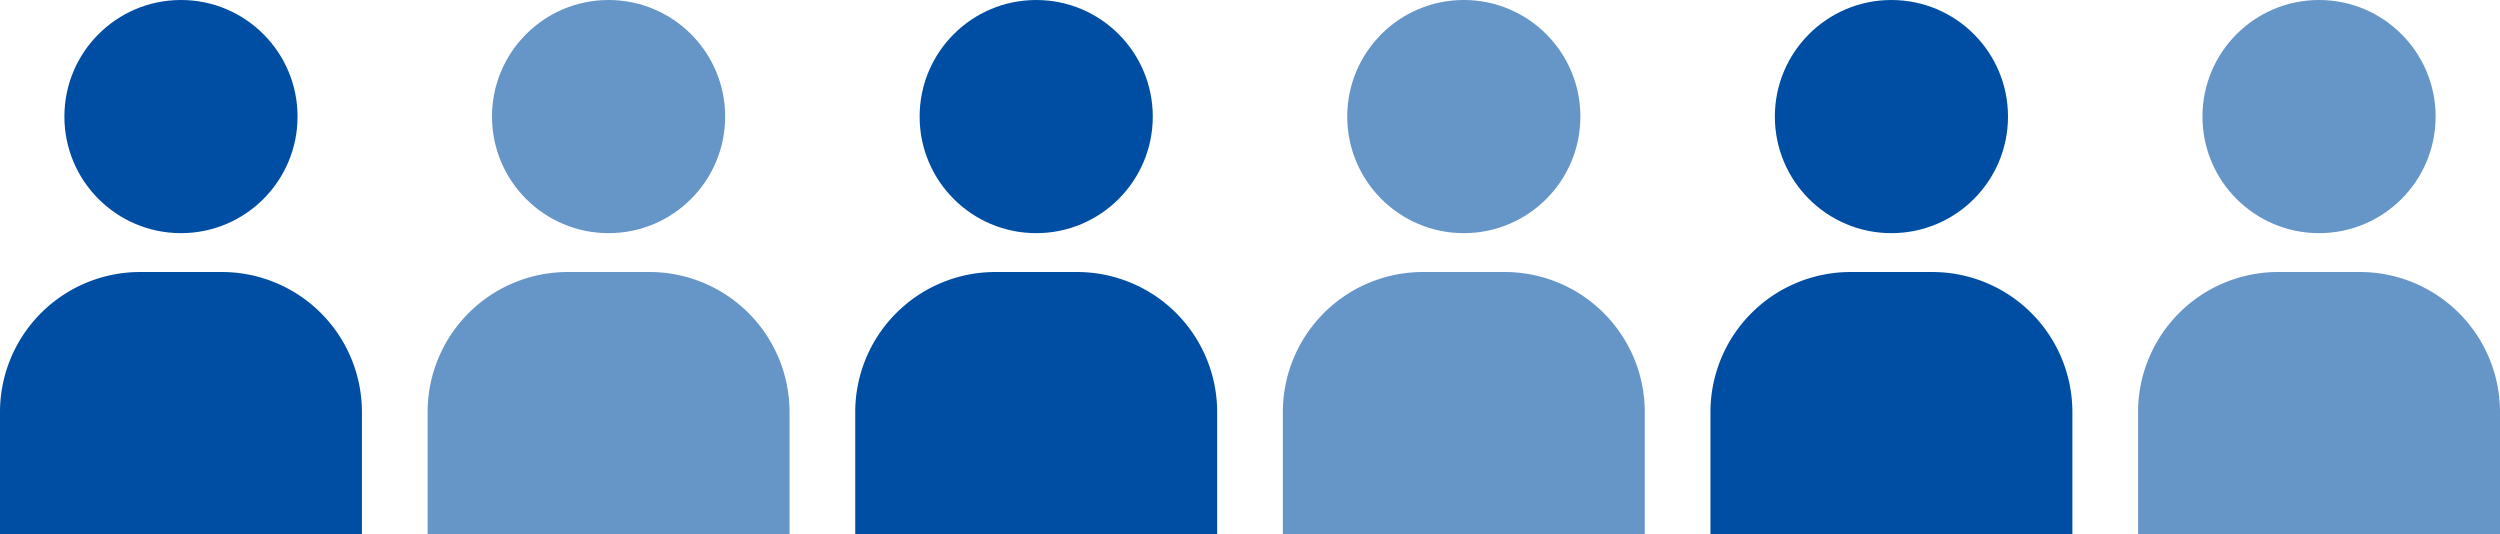 <svg xmlns="http://www.w3.org/2000/svg" width="304.475" height="65.074" viewBox="0 0 304.475 65.074">
  <g id="Group_23136" data-name="Group 23136" transform="translate(-270.659 -710.061)">
    <g id="汎用的な人のシルエットアイコン" transform="translate(531.055 710.061)" opacity="0.6">
      <ellipse id="Ellipse_2383" data-name="Ellipse 2383" cx="14.198" cy="14.198" rx="14.198" ry="14.198" transform="translate(7.842 0)" fill="#004ea3"/>
      <path id="Path_47252" data-name="Path 47252" d="M109.665,260.656H99.608A17.062,17.062,0,0,0,82.594,277.67v14.912h0v.02h44.079V277.67A17.061,17.061,0,0,0,109.665,260.656Z" transform="translate(-82.594 -227.527)" fill="#004ea3"/>
    </g>
    <g id="汎用的な人のシルエットアイコン-2" data-name="汎用的な人のシルエットアイコン" transform="translate(478.976 710.061)">
      <ellipse id="Ellipse_2383-2" data-name="Ellipse 2383" cx="14.198" cy="14.198" rx="14.198" ry="14.198" transform="translate(7.842 0)" fill="#004ea3"/>
      <path id="Path_47252-2" data-name="Path 47252" d="M109.665,260.656H99.608A17.062,17.062,0,0,0,82.594,277.67v14.912h0v.02h44.079V277.67A17.061,17.061,0,0,0,109.665,260.656Z" transform="translate(-82.594 -227.527)" fill="#004ea3"/>
    </g>
    <g id="汎用的な人のシルエットアイコン-3" data-name="汎用的な人のシルエットアイコン" transform="translate(426.897 710.061)" opacity="0.6">
      <ellipse id="Ellipse_2383-3" data-name="Ellipse 2383" cx="14.198" cy="14.198" rx="14.198" ry="14.198" transform="translate(7.842 0)" fill="#004ea3"/>
      <path id="Path_47252-3" data-name="Path 47252" d="M109.665,260.656H99.608A17.062,17.062,0,0,0,82.594,277.67v14.912h0v.02h44.079V277.67A17.061,17.061,0,0,0,109.665,260.656Z" transform="translate(-82.594 -227.527)" fill="#004ea3"/>
    </g>
    <g id="汎用的な人のシルエットアイコン-4" data-name="汎用的な人のシルエットアイコン" transform="translate(374.818 710.061)">
      <ellipse id="Ellipse_2383-4" data-name="Ellipse 2383" cx="14.198" cy="14.198" rx="14.198" ry="14.198" transform="translate(7.842 0)" fill="#004ea3"/>
      <path id="Path_47252-4" data-name="Path 47252" d="M109.665,260.656H99.608A17.062,17.062,0,0,0,82.594,277.67v14.912h0v.02h44.079V277.67A17.061,17.061,0,0,0,109.665,260.656Z" transform="translate(-82.594 -227.527)" fill="#004ea3"/>
    </g>
    <g id="汎用的な人のシルエットアイコン-5" data-name="汎用的な人のシルエットアイコン" transform="translate(322.738 710.061)" opacity="0.6">
      <ellipse id="Ellipse_2383-5" data-name="Ellipse 2383" cx="14.198" cy="14.198" rx="14.198" ry="14.198" transform="translate(7.842 0)" fill="#004ea3"/>
      <path id="Path_47252-5" data-name="Path 47252" d="M109.665,260.656H99.608A17.062,17.062,0,0,0,82.594,277.67v14.912h0v.02h44.079V277.67A17.061,17.061,0,0,0,109.665,260.656Z" transform="translate(-82.594 -227.527)" fill="#004ea3"/>
    </g>
    <g id="汎用的な人のシルエットアイコン-6" data-name="汎用的な人のシルエットアイコン" transform="translate(270.659 710.061)">
      <ellipse id="Ellipse_2383-6" data-name="Ellipse 2383" cx="14.198" cy="14.198" rx="14.198" ry="14.198" transform="translate(7.842 0)" fill="#004ea3"/>
      <path id="Path_47252-6" data-name="Path 47252" d="M109.665,260.656H99.608A17.062,17.062,0,0,0,82.594,277.67v14.912h0v.02h44.079V277.67A17.061,17.061,0,0,0,109.665,260.656Z" transform="translate(-82.594 -227.527)" fill="#004ea3"/>
    </g>
  </g>
</svg>

